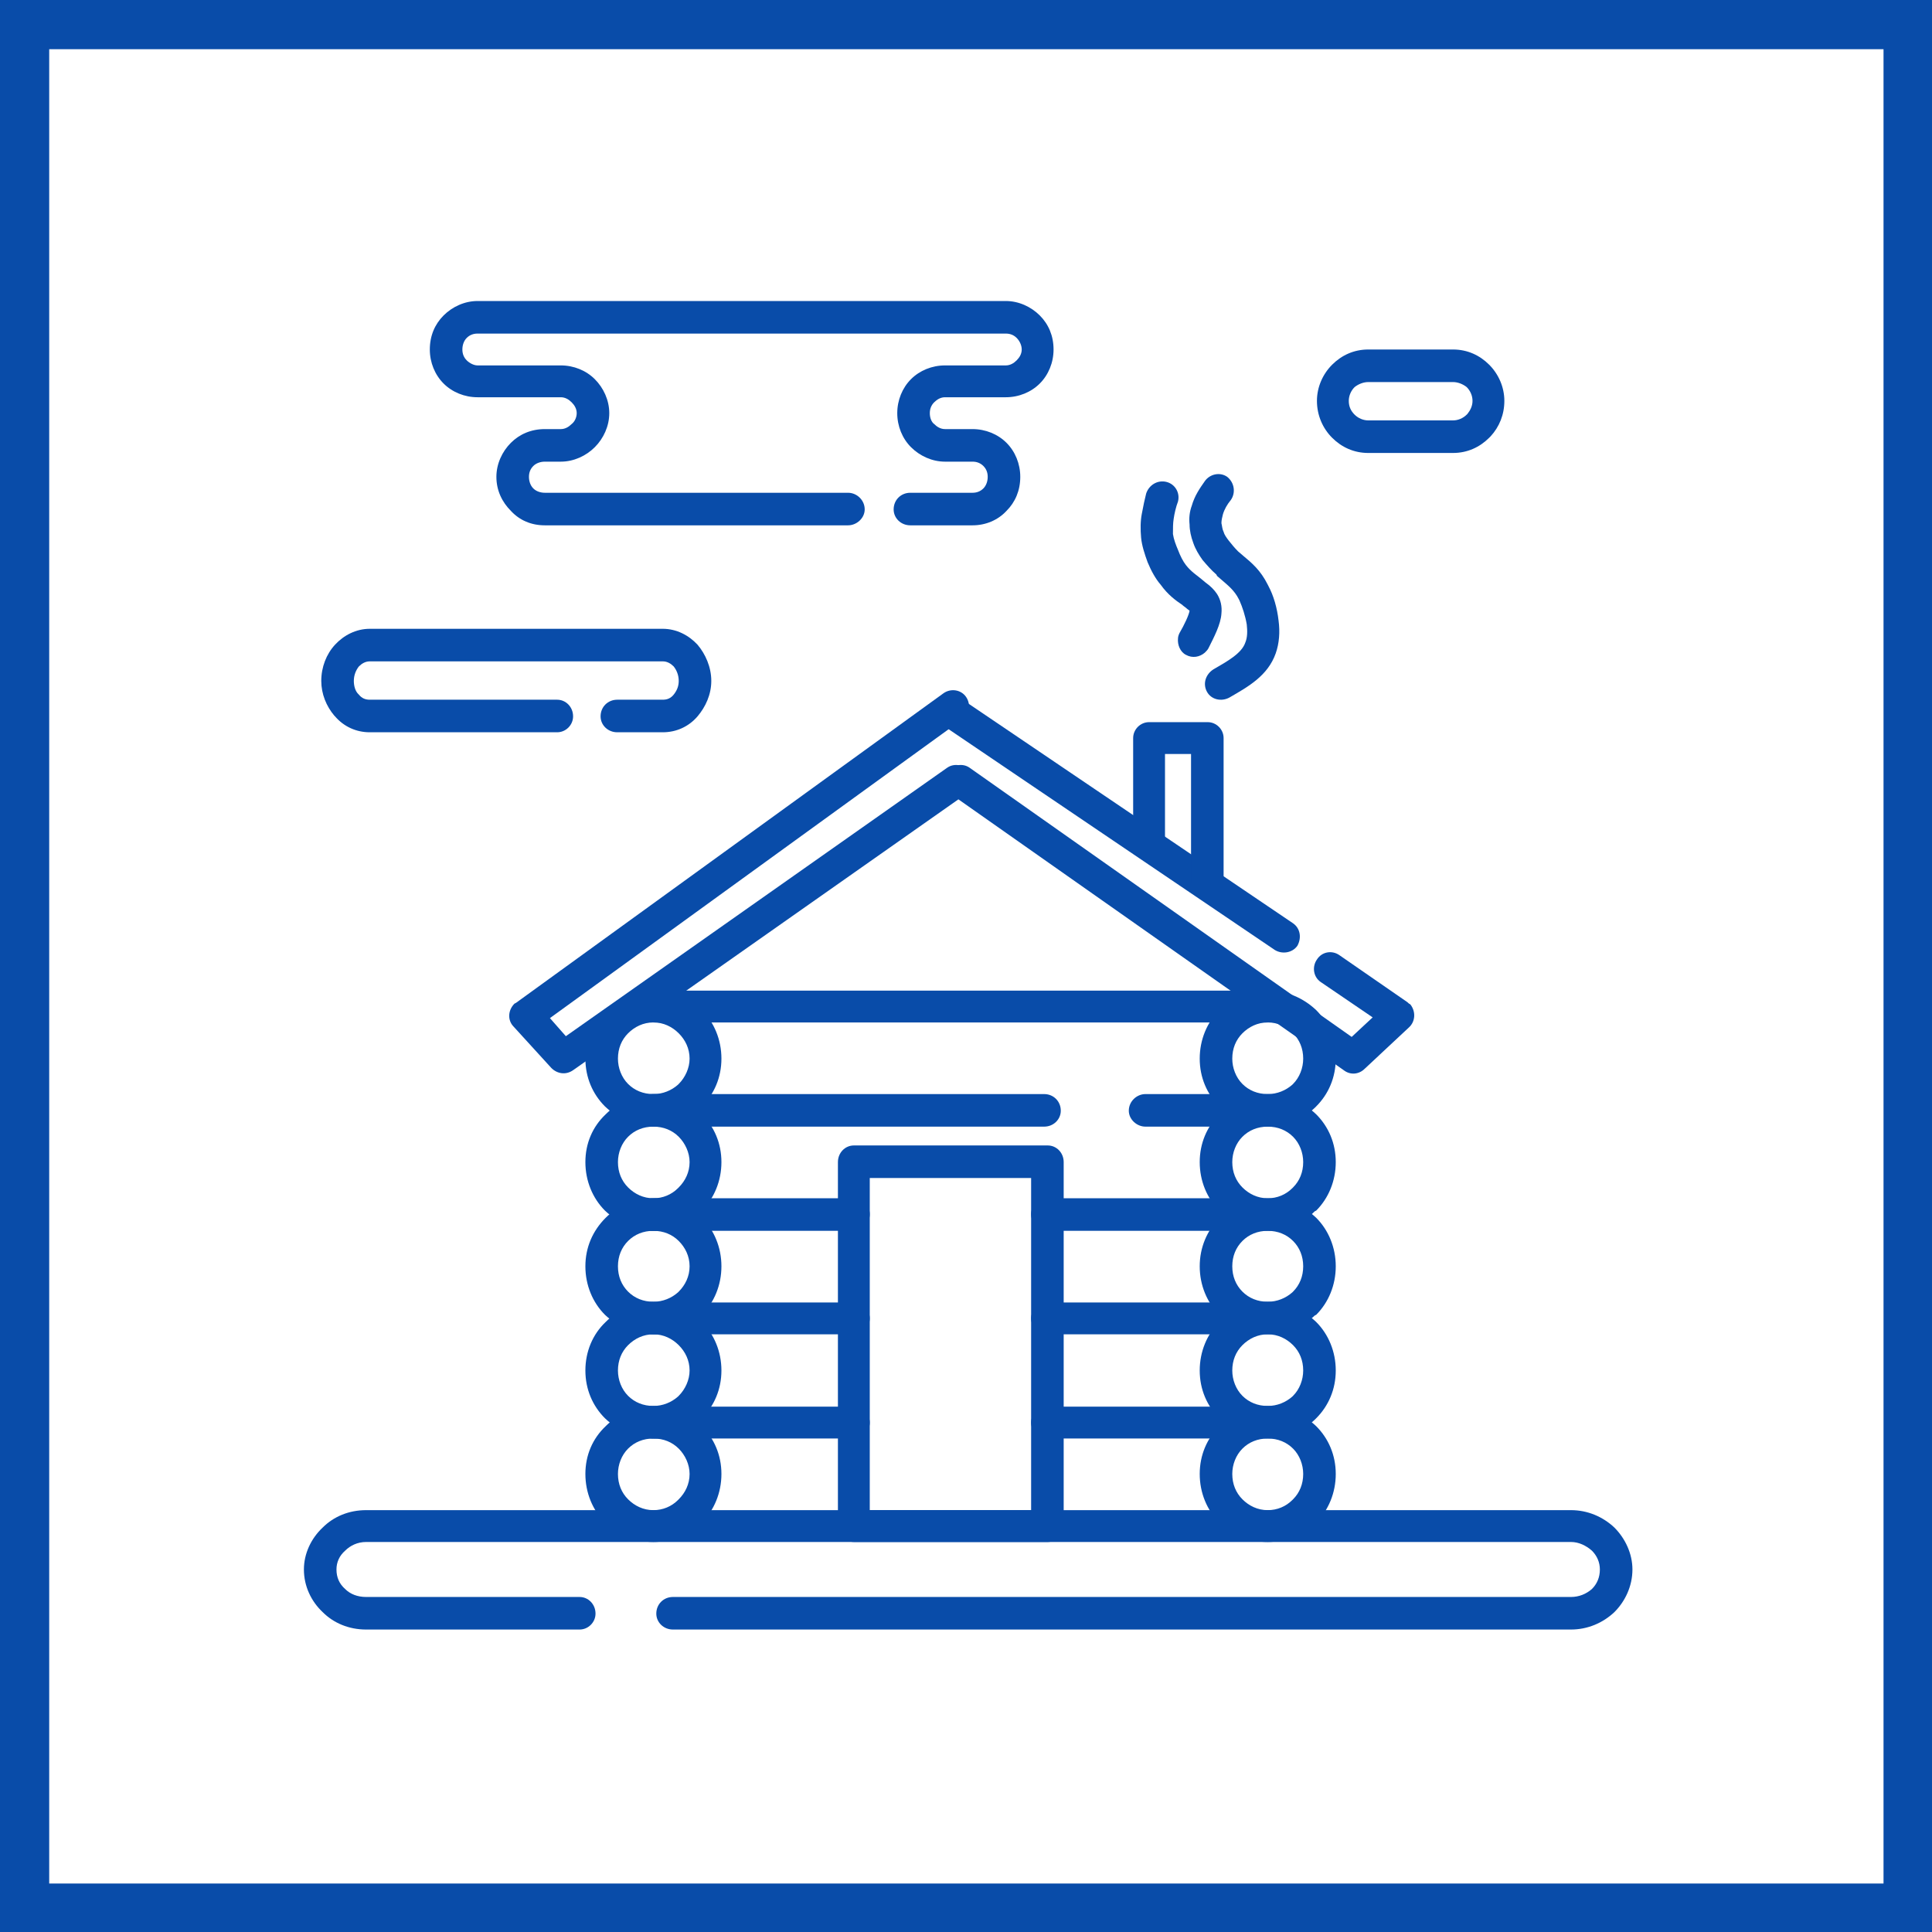 <?xml version="1.0" encoding="UTF-8"?>
<!DOCTYPE svg PUBLIC "-//W3C//DTD SVG 1.0//EN" "http://www.w3.org/TR/2001/REC-SVG-20010904/DTD/svg10.dtd">
<!-- Creator: CorelDRAW 2020 (64-Bit) -->
<svg xmlns="http://www.w3.org/2000/svg" xml:space="preserve" width="800px" height="800px" version="1.0" style="shape-rendering:geometricPrecision; text-rendering:geometricPrecision; image-rendering:optimizeQuality; fill-rule:evenodd; clip-rule:evenodd"
viewBox="0 0 26.7 26.7"
 xmlns:xlink="http://www.w3.org/1999/xlink"
 xmlns:xodm="http://www.corel.com/coreldraw/odm/2003">
 <defs>
  <style type="text/css">
   <![CDATA[
    .fil0 {fill:#094CA9}
    .fil1 {fill:white}
   ]]>
  </style>
 </defs>
 <g id="Слой_x0020_1">
  <g id="_2156699394368">
   <g>
    <rect class="fil0" width="26.7" height="26.7"/>
    <rect class="fil1" x="0.68" y="0.68" width="25.35" height="25.35"/>
   </g>
   <g>
    <path class="fil0" d="M8.01 22.07c0.12,0 0.22,0.1 0.22,0.23 0,0.12 -0.1,0.22 -0.22,0.22l-2.95 0c-0.24,0 -0.45,-0.09 -0.6,-0.24 -0.16,-0.15 -0.26,-0.36 -0.26,-0.59 0,-0.22 0.1,-0.43 0.26,-0.58 0.15,-0.15 0.36,-0.24 0.6,-0.24l16.65 0c0.23,0 0.44,0.09 0.6,0.24 0.15,0.15 0.25,0.36 0.25,0.58 0,0.23 -0.1,0.44 -0.25,0.59 -0.16,0.15 -0.37,0.24 -0.6,0.24l-12.41 0c-0.13,0 -0.23,-0.1 -0.23,-0.22 0,-0.13 0.1,-0.23 0.23,-0.23l12.41 0c0.11,0 0.21,-0.04 0.29,-0.11 0.07,-0.07 0.11,-0.16 0.11,-0.27 0,-0.1 -0.04,-0.19 -0.11,-0.26 -0.08,-0.07 -0.18,-0.12 -0.29,-0.12l-16.65 0c-0.12,0 -0.22,0.05 -0.29,0.12 -0.08,0.07 -0.12,0.16 -0.12,0.26 0,0.11 0.04,0.2 0.12,0.27 0.07,0.07 0.17,0.11 0.29,0.11l2.95 0z"/>
    <path class="fil0" d="M9.03 19.43c0.26,0 0.5,0.11 0.67,0.28 0.17,0.17 0.27,0.4 0.27,0.66 0,0.26 -0.1,0.5 -0.27,0.67l-0.02 0.01c-0.17,0.16 -0.4,0.26 -0.65,0.26 -0.26,0 -0.49,-0.1 -0.67,-0.27 -0.17,-0.17 -0.27,-0.41 -0.27,-0.67 0,-0.26 0.1,-0.49 0.28,-0.66 0.17,-0.17 0.4,-0.28 0.66,-0.28zm0.35 0.59l0 0c-0.09,-0.09 -0.21,-0.14 -0.35,-0.14 -0.14,0 -0.26,0.05 -0.35,0.14l0 0c-0.09,0.09 -0.14,0.22 -0.14,0.35 0,0.14 0.05,0.26 0.14,0.35 0.09,0.09 0.21,0.15 0.35,0.15 0.13,0 0.25,-0.05 0.34,-0.14l0.01 -0.01c0.09,-0.09 0.15,-0.21 0.15,-0.35 0,-0.13 -0.06,-0.26 -0.15,-0.35l0 0z"/>
    <path class="fil0" d="M9.03 17.99c0.26,0 0.5,0.11 0.67,0.28 0.17,0.17 0.27,0.41 0.27,0.67 0,0.26 -0.1,0.49 -0.27,0.66l-0.02 0.02c-0.17,0.16 -0.4,0.26 -0.65,0.26 -0.26,0 -0.49,-0.11 -0.67,-0.28 -0.17,-0.17 -0.27,-0.4 -0.27,-0.66 0,-0.26 0.1,-0.5 0.28,-0.67 0.17,-0.17 0.4,-0.28 0.66,-0.28zm0.35 0.6l0 0c-0.09,-0.09 -0.21,-0.15 -0.35,-0.15 -0.14,0 -0.26,0.06 -0.35,0.15l0 0c-0.09,0.09 -0.14,0.21 -0.14,0.35 0,0.13 0.05,0.26 0.14,0.35 0.09,0.09 0.21,0.14 0.35,0.14 0.13,0 0.25,-0.05 0.34,-0.13l0.01 -0.01c0.09,-0.09 0.15,-0.22 0.15,-0.35 0,-0.14 -0.06,-0.26 -0.15,-0.35l0 0z"/>
    <path class="fil0" d="M9.03 16.56c0.26,0 0.5,0.1 0.67,0.27 0.17,0.17 0.27,0.41 0.27,0.67 0,0.26 -0.1,0.5 -0.27,0.67l-0.02 0.01c-0.17,0.16 -0.4,0.26 -0.65,0.26 -0.26,0 -0.49,-0.1 -0.67,-0.27 -0.17,-0.17 -0.27,-0.41 -0.27,-0.67 0,-0.26 0.1,-0.49 0.28,-0.67 0.17,-0.17 0.4,-0.27 0.66,-0.27zm0.35 0.59l0 0c-0.09,-0.09 -0.21,-0.14 -0.35,-0.14 -0.14,0 -0.26,0.05 -0.35,0.14l0 0c-0.09,0.09 -0.14,0.21 -0.14,0.35 0,0.14 0.05,0.26 0.14,0.35 0.09,0.09 0.21,0.14 0.35,0.14 0.13,0 0.25,-0.05 0.34,-0.13l0.01 -0.01c0.09,-0.09 0.15,-0.21 0.15,-0.35 0,-0.14 -0.06,-0.26 -0.15,-0.35l0 0z"/>
    <path class="fil0" d="M9.03 15.12c0.26,0 0.5,0.11 0.67,0.28 0.17,0.17 0.27,0.4 0.27,0.66 0,0.26 -0.1,0.5 -0.27,0.67l-0.02 0.01c-0.17,0.17 -0.4,0.27 -0.65,0.27 -0.26,0 -0.49,-0.11 -0.67,-0.28 -0.17,-0.17 -0.27,-0.41 -0.27,-0.67 0,-0.26 0.1,-0.49 0.28,-0.66 0.17,-0.17 0.4,-0.28 0.66,-0.28zm0.35 0.59l0 0c-0.09,-0.09 -0.21,-0.14 -0.35,-0.14 -0.14,0 -0.26,0.05 -0.35,0.14l0 0c-0.09,0.09 -0.14,0.22 -0.14,0.35 0,0.14 0.05,0.26 0.14,0.35 0.09,0.09 0.21,0.15 0.35,0.15 0.13,0 0.25,-0.05 0.34,-0.14l0.01 -0.01c0.09,-0.09 0.15,-0.21 0.15,-0.35 0,-0.13 -0.06,-0.26 -0.15,-0.35l0 0z"/>
    <path class="fil0" d="M9.03 13.69c0.26,0 0.5,0.1 0.67,0.27l0 0c0.17,0.17 0.27,0.41 0.27,0.67 0,0.26 -0.1,0.49 -0.27,0.66l-0.02 0.02c-0.17,0.16 -0.4,0.26 -0.65,0.26 -0.26,0 -0.49,-0.11 -0.67,-0.28 -0.17,-0.17 -0.27,-0.4 -0.27,-0.66 0,-0.26 0.1,-0.5 0.28,-0.67 0.17,-0.17 0.4,-0.27 0.66,-0.27zm0.35 0.59l0 0c-0.09,-0.09 -0.21,-0.15 -0.35,-0.15 -0.14,0 -0.26,0.06 -0.35,0.15l0 0c-0.09,0.09 -0.14,0.21 -0.14,0.35 0,0.13 0.05,0.26 0.14,0.35 0.09,0.09 0.21,0.14 0.35,0.14 0.13,0 0.25,-0.05 0.34,-0.13l0.01 -0.01c0.09,-0.09 0.15,-0.22 0.15,-0.35 0,-0.14 -0.06,-0.26 -0.15,-0.35l0 0z"/>
    <path class="fil0" d="M17.52 19.43c0.26,0 0.49,0.11 0.67,0.28 0.17,0.17 0.27,0.4 0.27,0.66 0,0.26 -0.1,0.5 -0.27,0.67l-0.02 0.01c-0.17,0.16 -0.4,0.26 -0.65,0.26 -0.26,0 -0.5,-0.1 -0.67,-0.27 -0.17,-0.17 -0.27,-0.41 -0.27,-0.67 0,-0.26 0.1,-0.49 0.27,-0.66 0.17,-0.17 0.41,-0.28 0.67,-0.28zm0.35 0.59l0 0c-0.09,-0.09 -0.21,-0.14 -0.35,-0.14 -0.14,0 -0.26,0.05 -0.35,0.14l0 0c-0.09,0.09 -0.14,0.22 -0.14,0.35 0,0.14 0.05,0.26 0.14,0.35 0.09,0.09 0.21,0.15 0.35,0.15 0.13,0 0.25,-0.05 0.34,-0.14l0.01 -0.01c0.09,-0.09 0.14,-0.21 0.14,-0.35 0,-0.13 -0.05,-0.26 -0.14,-0.35l0 0z"/>
    <path class="fil0" d="M17.52 17.99c0.26,0 0.49,0.11 0.67,0.28 0.17,0.17 0.27,0.41 0.27,0.67 0,0.26 -0.1,0.49 -0.27,0.66l-0.02 0.02c-0.17,0.16 -0.4,0.26 -0.65,0.26 -0.26,0 -0.5,-0.11 -0.67,-0.28 -0.17,-0.17 -0.27,-0.4 -0.27,-0.66 0,-0.26 0.1,-0.5 0.27,-0.67 0.17,-0.17 0.41,-0.28 0.67,-0.28zm0.35 0.6l0 0c-0.09,-0.09 -0.21,-0.15 -0.35,-0.15 -0.14,0 -0.26,0.06 -0.35,0.15l0 0c-0.09,0.09 -0.14,0.21 -0.14,0.35 0,0.13 0.05,0.26 0.14,0.35 0.09,0.09 0.21,0.14 0.35,0.14 0.13,0 0.25,-0.05 0.34,-0.13l0.01 -0.01c0.09,-0.09 0.14,-0.22 0.14,-0.35 0,-0.14 -0.05,-0.26 -0.14,-0.35l0 0z"/>
    <path class="fil0" d="M17.52 16.56c0.26,0 0.49,0.1 0.67,0.27 0.17,0.17 0.27,0.41 0.27,0.67 0,0.26 -0.1,0.5 -0.27,0.67l-0.02 0.01c-0.17,0.16 -0.4,0.26 -0.65,0.26 -0.26,0 -0.5,-0.1 -0.67,-0.27 -0.17,-0.17 -0.27,-0.41 -0.27,-0.67 0,-0.26 0.1,-0.49 0.27,-0.67 0.17,-0.17 0.41,-0.27 0.67,-0.27zm0.35 0.59l0 0c-0.09,-0.09 -0.21,-0.14 -0.35,-0.14 -0.14,0 -0.26,0.05 -0.35,0.14l0 0c-0.09,0.09 -0.14,0.21 -0.14,0.35 0,0.14 0.05,0.26 0.14,0.35 0.09,0.09 0.21,0.14 0.35,0.14 0.13,0 0.25,-0.05 0.34,-0.13l0.01 -0.01c0.09,-0.09 0.14,-0.21 0.14,-0.35 0,-0.14 -0.05,-0.26 -0.14,-0.35l0 0z"/>
    <path class="fil0" d="M17.52 15.12c0.26,0 0.49,0.11 0.67,0.28 0.17,0.17 0.27,0.4 0.27,0.66 0,0.26 -0.1,0.5 -0.27,0.67l-0.02 0.01c-0.17,0.17 -0.4,0.27 -0.65,0.27 -0.26,0 -0.5,-0.11 -0.67,-0.28 -0.17,-0.17 -0.27,-0.41 -0.27,-0.67 0,-0.26 0.1,-0.49 0.27,-0.66 0.17,-0.17 0.41,-0.28 0.67,-0.28zm0.35 0.59l0 0c-0.09,-0.09 -0.21,-0.14 -0.35,-0.14 -0.14,0 -0.26,0.05 -0.35,0.14l0 0c-0.09,0.09 -0.14,0.22 -0.14,0.35 0,0.14 0.05,0.26 0.14,0.35 0.09,0.09 0.21,0.15 0.35,0.15 0.13,0 0.25,-0.05 0.34,-0.14l0.01 -0.01c0.09,-0.09 0.14,-0.21 0.14,-0.35 0,-0.13 -0.05,-0.26 -0.14,-0.35l0 0z"/>
    <path class="fil0" d="M17.52 13.69c0.26,0 0.49,0.1 0.67,0.27l0 0c0.17,0.17 0.27,0.41 0.27,0.67 0,0.26 -0.1,0.49 -0.27,0.66l-0.02 0.02c-0.17,0.16 -0.4,0.26 -0.65,0.26 -0.26,0 -0.5,-0.11 -0.67,-0.28 -0.17,-0.17 -0.27,-0.4 -0.27,-0.66 0,-0.26 0.1,-0.5 0.27,-0.67 0.17,-0.17 0.41,-0.27 0.67,-0.27zm0.35 0.59l0 0c-0.09,-0.09 -0.21,-0.15 -0.35,-0.15 -0.14,0 -0.26,0.06 -0.35,0.15l0 0c-0.09,0.09 -0.14,0.21 -0.14,0.35 0,0.13 0.05,0.26 0.14,0.35 0.09,0.09 0.21,0.14 0.35,0.14 0.13,0 0.25,-0.05 0.34,-0.13l0.01 -0.01c0.09,-0.09 0.14,-0.22 0.14,-0.35 0,-0.14 -0.05,-0.26 -0.14,-0.35l0 0z"/>
    <path class="fil0" d="M9.03 14.13c-0.12,0 -0.22,-0.1 -0.22,-0.22 0,-0.12 0.1,-0.22 0.22,-0.22l8.49 0c0.12,0 0.22,0.1 0.22,0.22 0,0.12 -0.1,0.22 -0.22,0.22l-8.49 0z"/>
    <path class="fil0" d="M11.8 15.83l2.68 0c0.12,0 0.22,0.1 0.22,0.23l0 5.03c0,0.12 -0.1,0.22 -0.22,0.22l-2.68 0c-0.12,0 -0.22,-0.1 -0.22,-0.22l0 -5.03c0,-0.13 0.1,-0.23 0.22,-0.23zm2.45 0.45l0 0 -2.23 0 0 4.59 2.23 0 0 -4.59z"/>
    <path class="fil0" d="M9.03 15.57c-0.12,0 -0.22,-0.1 -0.22,-0.22 0,-0.13 0.1,-0.23 0.22,-0.23l5.4 0c0.13,0 0.23,0.1 0.23,0.23 0,0.12 -0.1,0.22 -0.23,0.22l-5.4 0zm6.8 0l0 0c-0.12,0 -0.23,-0.1 -0.23,-0.22 0,-0.13 0.11,-0.23 0.23,-0.23l1.45 0c0.12,0 0.22,0.1 0.22,0.23 0,0.12 -0.1,0.22 -0.22,0.22l-1.45 0z"/>
    <path class="fil0" d="M9.03 17.01c-0.12,0 -0.22,-0.1 -0.22,-0.23 0,-0.12 0.1,-0.22 0.22,-0.22l2.77 0c0.12,0 0.22,0.1 0.22,0.22 0,0.13 -0.1,0.23 -0.22,0.23l-2.77 0zm5.45 0l0 0c-0.13,0 -0.23,-0.1 -0.23,-0.23 0,-0.12 0.1,-0.22 0.23,-0.22l2.8 0c0.12,0 0.22,0.1 0.22,0.22 0,0.13 -0.1,0.23 -0.22,0.23l-2.8 0z"/>
    <path class="fil0" d="M9.03 18.44c-0.12,0 -0.22,-0.1 -0.22,-0.22 0,-0.12 0.1,-0.22 0.22,-0.22l2.77 0c0.12,0 0.22,0.1 0.22,0.22 0,0.12 -0.1,0.22 -0.22,0.22l-2.77 0zm5.45 0l0 0c-0.13,0 -0.23,-0.1 -0.23,-0.22 0,-0.12 0.1,-0.22 0.23,-0.22l2.8 0c0.12,0 0.22,0.1 0.22,0.22 0,0.12 -0.1,0.22 -0.22,0.22l-2.8 0z"/>
    <path class="fil0" d="M9.03 19.88c-0.12,0 -0.22,-0.1 -0.22,-0.22 0,-0.12 0.1,-0.22 0.22,-0.22l2.77 0c0.12,0 0.22,0.1 0.22,0.22 0,0.12 -0.1,0.22 -0.22,0.22l-2.77 0zm5.45 0l0 0c-0.13,0 -0.23,-0.1 -0.23,-0.22 0,-0.12 0.1,-0.22 0.23,-0.22l2.8 0c0.12,0 0.22,0.1 0.22,0.22 0,0.12 -0.1,0.22 -0.22,0.22l-2.8 0z"/>
    <path class="fil0" d="M13.09 10.61c0.1,-0.07 0.24,-0.04 0.31,0.06 0.07,0.1 0.05,0.24 -0.06,0.31l-5.42 3.81c-0.1,0.07 -0.22,0.05 -0.3,-0.03l-0.52 -0.57c-0.09,-0.09 -0.08,-0.23 0.01,-0.32l0.02 -0.01 5.91 -4.28c0.1,-0.07 0.24,-0.05 0.31,0.05 0.07,0.1 0.05,0.24 -0.05,0.31l-5.7 4.13 0.22 0.25 5.27 -3.71z"/>
    <path class="fil0" d="M13.15 10.98c-0.1,-0.07 -0.13,-0.21 -0.06,-0.31 0.07,-0.1 0.21,-0.13 0.31,-0.06l5.28 3.72 0.29 -0.27 -0.72 -0.49c-0.1,-0.07 -0.12,-0.21 -0.05,-0.31 0.07,-0.11 0.21,-0.13 0.31,-0.06l0.94 0.65c0.01,0.01 0.02,0.02 0.04,0.03 0.08,0.1 0.07,0.24 -0.02,0.32l-0.61 0.57c-0.08,0.08 -0.2,0.09 -0.29,0.02l-5.42 -3.81zm4.72 1.78l0 0 -4.61 -3.12c-0.1,-0.07 -0.24,-0.05 -0.31,0.06 -0.07,0.1 -0.04,0.24 0.06,0.31l4.61 3.12c0.1,0.06 0.24,0.04 0.31,-0.06 0.06,-0.11 0.04,-0.24 -0.06,-0.31z"/>
    <path class="fil0" d="M16.1 11.65c0,0.12 -0.1,0.22 -0.22,0.22 -0.12,0 -0.22,-0.1 -0.22,-0.22l0 -1.45c0,-0.12 0.1,-0.22 0.22,-0.22l0.81 0c0.12,0 0.22,0.1 0.22,0.22l0 2.01c0,0.12 -0.1,0.22 -0.22,0.22 -0.13,0 -0.23,-0.1 -0.23,-0.22l0 -1.79 -0.36 0 0 1.23z"/>
    <path class="fil0" d="M16.99 9.64c-0.11,0.06 -0.25,0.03 -0.31,-0.08 -0.06,-0.11 -0.02,-0.24 0.09,-0.31 0.19,-0.11 0.39,-0.22 0.44,-0.37 0.03,-0.07 0.03,-0.16 0.02,-0.25 -0.02,-0.12 -0.06,-0.24 -0.1,-0.33l-0.01 -0.02c-0.06,-0.12 -0.15,-0.19 -0.23,-0.26l-0.07 -0.06 -0.01 -0.02c-0.07,-0.06 -0.13,-0.13 -0.19,-0.2 -0.05,-0.07 -0.1,-0.15 -0.13,-0.24 -0.03,-0.08 -0.05,-0.17 -0.05,-0.25 -0.01,-0.09 0,-0.18 0.03,-0.26 0.04,-0.14 0.11,-0.24 0.18,-0.34 0.07,-0.1 0.21,-0.13 0.31,-0.06 0.1,0.08 0.12,0.22 0.05,0.32 -0.05,0.06 -0.09,0.13 -0.11,0.2 -0.01,0.04 -0.02,0.08 -0.02,0.12 0.01,0.04 0.01,0.08 0.03,0.12 0.01,0.04 0.04,0.08 0.07,0.12 0.04,0.05 0.08,0.1 0.13,0.15l0.07 0.06c0.12,0.1 0.24,0.2 0.34,0.4l0.01 0.02c0.07,0.13 0.12,0.3 0.14,0.48 0.02,0.15 0.01,0.31 -0.04,0.45 -0.11,0.31 -0.38,0.46 -0.64,0.61z"/>
    <path class="fil0" d="M15.84 6.82c0.04,-0.12 0.16,-0.19 0.28,-0.16 0.12,0.03 0.19,0.15 0.16,0.27 -0.03,0.08 -0.05,0.17 -0.06,0.24 -0.01,0.06 -0.01,0.13 -0.01,0.21 0.01,0.07 0.04,0.15 0.07,0.22 0.03,0.08 0.07,0.16 0.11,0.21 0.07,0.09 0.15,0.14 0.21,0.19l0.06 0.05c0.07,0.05 0.12,0.1 0.16,0.16 0.05,0.08 0.07,0.17 0.06,0.27 -0.01,0.15 -0.1,0.32 -0.18,0.48 -0.01,0.02 -0.03,0.04 -0.05,0.06 -0.07,0.06 -0.17,0.08 -0.26,0.03 -0.08,-0.04 -0.12,-0.14 -0.11,-0.23 0,-0.02 0.01,-0.05 0.02,-0.07 0.07,-0.12 0.13,-0.25 0.14,-0.31 -0.01,-0.01 -0.03,-0.02 -0.05,-0.04l-0.04 -0.03 -0.01 -0.01c-0.09,-0.06 -0.2,-0.14 -0.3,-0.28 -0.07,-0.08 -0.13,-0.19 -0.18,-0.31 -0.04,-0.11 -0.08,-0.23 -0.09,-0.34 -0.01,-0.11 -0.01,-0.23 0.01,-0.33 0.02,-0.11 0.04,-0.2 0.06,-0.28z"/>
    <path class="fil0" d="M13.06 5.93l0.38 0c0.18,0 0.35,0.07 0.47,0.19 0.12,0.12 0.19,0.29 0.19,0.47 0,0.19 -0.07,0.35 -0.19,0.47 -0.12,0.13 -0.29,0.2 -0.47,0.2l-0.86 0c-0.13,0 -0.23,-0.1 -0.23,-0.22 0,-0.13 0.1,-0.23 0.23,-0.23l0.86 0c0.06,0 0.11,-0.02 0.15,-0.06 0.04,-0.04 0.06,-0.1 0.06,-0.16 0,-0.06 -0.02,-0.11 -0.06,-0.15 -0.04,-0.04 -0.09,-0.06 -0.15,-0.06l-0.38 0c-0.18,0 -0.35,-0.08 -0.47,-0.2 -0.12,-0.12 -0.19,-0.29 -0.19,-0.47 0,-0.18 0.07,-0.35 0.19,-0.47 0.12,-0.12 0.29,-0.19 0.47,-0.19l0.84 0c0.06,0 0.11,-0.03 0.15,-0.07 0.04,-0.04 0.07,-0.09 0.07,-0.15 0,-0.06 -0.03,-0.12 -0.07,-0.16l0 0c-0.04,-0.04 -0.09,-0.06 -0.15,-0.06l-7.3 0c-0.06,0 -0.11,0.02 -0.15,0.06 -0.04,0.04 -0.06,0.1 -0.06,0.16 0,0.06 0.02,0.11 0.06,0.15 0.04,0.04 0.1,0.07 0.15,0.07l1.15 0c0.18,0 0.35,0.07 0.47,0.19 0.12,0.12 0.2,0.29 0.2,0.47 0,0.18 -0.08,0.35 -0.2,0.47 -0.12,0.12 -0.29,0.2 -0.47,0.2l-0.22 0c-0.06,0 -0.12,0.02 -0.16,0.06 -0.04,0.04 -0.06,0.09 -0.06,0.15 0,0.06 0.02,0.12 0.06,0.16 0.04,0.04 0.1,0.06 0.16,0.06l4.19 0c0.12,0 0.23,0.1 0.23,0.23 0,0.12 -0.11,0.22 -0.23,0.22l-4.19 0c-0.19,0 -0.35,-0.07 -0.47,-0.2 -0.12,-0.12 -0.2,-0.28 -0.2,-0.47 0,-0.18 0.08,-0.35 0.2,-0.47 0.12,-0.12 0.28,-0.19 0.47,-0.19l0.22 0c0.06,0 0.11,-0.03 0.15,-0.07 0.04,-0.03 0.07,-0.09 0.07,-0.15 0,-0.06 -0.03,-0.11 -0.07,-0.15 -0.04,-0.04 -0.09,-0.07 -0.15,-0.07l-1.15 0c-0.18,0 -0.35,-0.07 -0.47,-0.19 -0.12,-0.12 -0.19,-0.29 -0.19,-0.47 0,-0.19 0.07,-0.35 0.19,-0.47 0.12,-0.12 0.29,-0.2 0.47,-0.2l7.3 0c0.18,0 0.35,0.08 0.47,0.2 0.12,0.12 0.19,0.28 0.19,0.47 0,0.18 -0.07,0.35 -0.19,0.47 -0.12,0.12 -0.29,0.19 -0.47,0.19l-0.84 0c-0.06,0 -0.11,0.03 -0.15,0.07l0 0c-0.04,0.04 -0.06,0.09 -0.06,0.15 0,0.06 0.02,0.12 0.06,0.15 0.04,0.04 0.09,0.07 0.15,0.07z"/>
    <path class="fil0" d="M18.91 5.81l1.17 0c0.07,0 0.14,-0.03 0.19,-0.08l0.01 -0.01c0.04,-0.05 0.07,-0.11 0.07,-0.18 0,-0.07 -0.03,-0.14 -0.08,-0.19 -0.05,-0.04 -0.12,-0.07 -0.19,-0.07l-1.17 0c-0.07,0 -0.14,0.03 -0.19,0.07 -0.05,0.05 -0.08,0.12 -0.08,0.19 0,0.08 0.03,0.14 0.08,0.19 0.05,0.05 0.12,0.08 0.19,0.08zm1.17 0.45l0 0 -1.17 0c-0.2,0 -0.37,-0.08 -0.5,-0.21l0 0c-0.13,-0.13 -0.21,-0.31 -0.21,-0.51 0,-0.19 0.08,-0.37 0.21,-0.5 0.13,-0.13 0.3,-0.21 0.5,-0.21l1.17 0c0.2,0 0.37,0.08 0.5,0.21 0.13,0.13 0.21,0.31 0.21,0.5 0,0.19 -0.07,0.36 -0.19,0.49l-0.02 0.02c-0.13,0.13 -0.3,0.21 -0.5,0.21z"/>
    <path class="fil0" d="M7.7 9.67c0.12,0 0.22,0.1 0.22,0.23 0,0.12 -0.1,0.22 -0.22,0.22l-2.59 0c-0.19,0 -0.36,-0.08 -0.48,-0.22l-0.01 -0.01c-0.11,-0.13 -0.18,-0.3 -0.18,-0.48 0,-0.19 0.07,-0.37 0.19,-0.5 0.12,-0.13 0.29,-0.22 0.48,-0.22l4.05 0c0.19,0 0.36,0.09 0.48,0.22 0.11,0.13 0.19,0.31 0.19,0.5 0,0.19 -0.08,0.36 -0.19,0.49 -0.12,0.14 -0.29,0.22 -0.48,0.22l-0.63 0c-0.13,0 -0.23,-0.1 -0.23,-0.22 0,-0.13 0.1,-0.23 0.23,-0.23l0.63 0c0.06,0 0.11,-0.02 0.15,-0.07 0.04,-0.05 0.07,-0.11 0.07,-0.19 0,-0.08 -0.03,-0.15 -0.07,-0.2 -0.04,-0.04 -0.09,-0.07 -0.15,-0.07l-4.05 0c-0.06,0 -0.11,0.03 -0.15,0.07 -0.04,0.05 -0.07,0.12 -0.07,0.2 0,0.07 0.02,0.14 0.06,0.18l0.01 0.01c0.04,0.05 0.09,0.07 0.15,0.07l2.59 0z"/>
   </g>
  </g>
 </g>
</svg>
